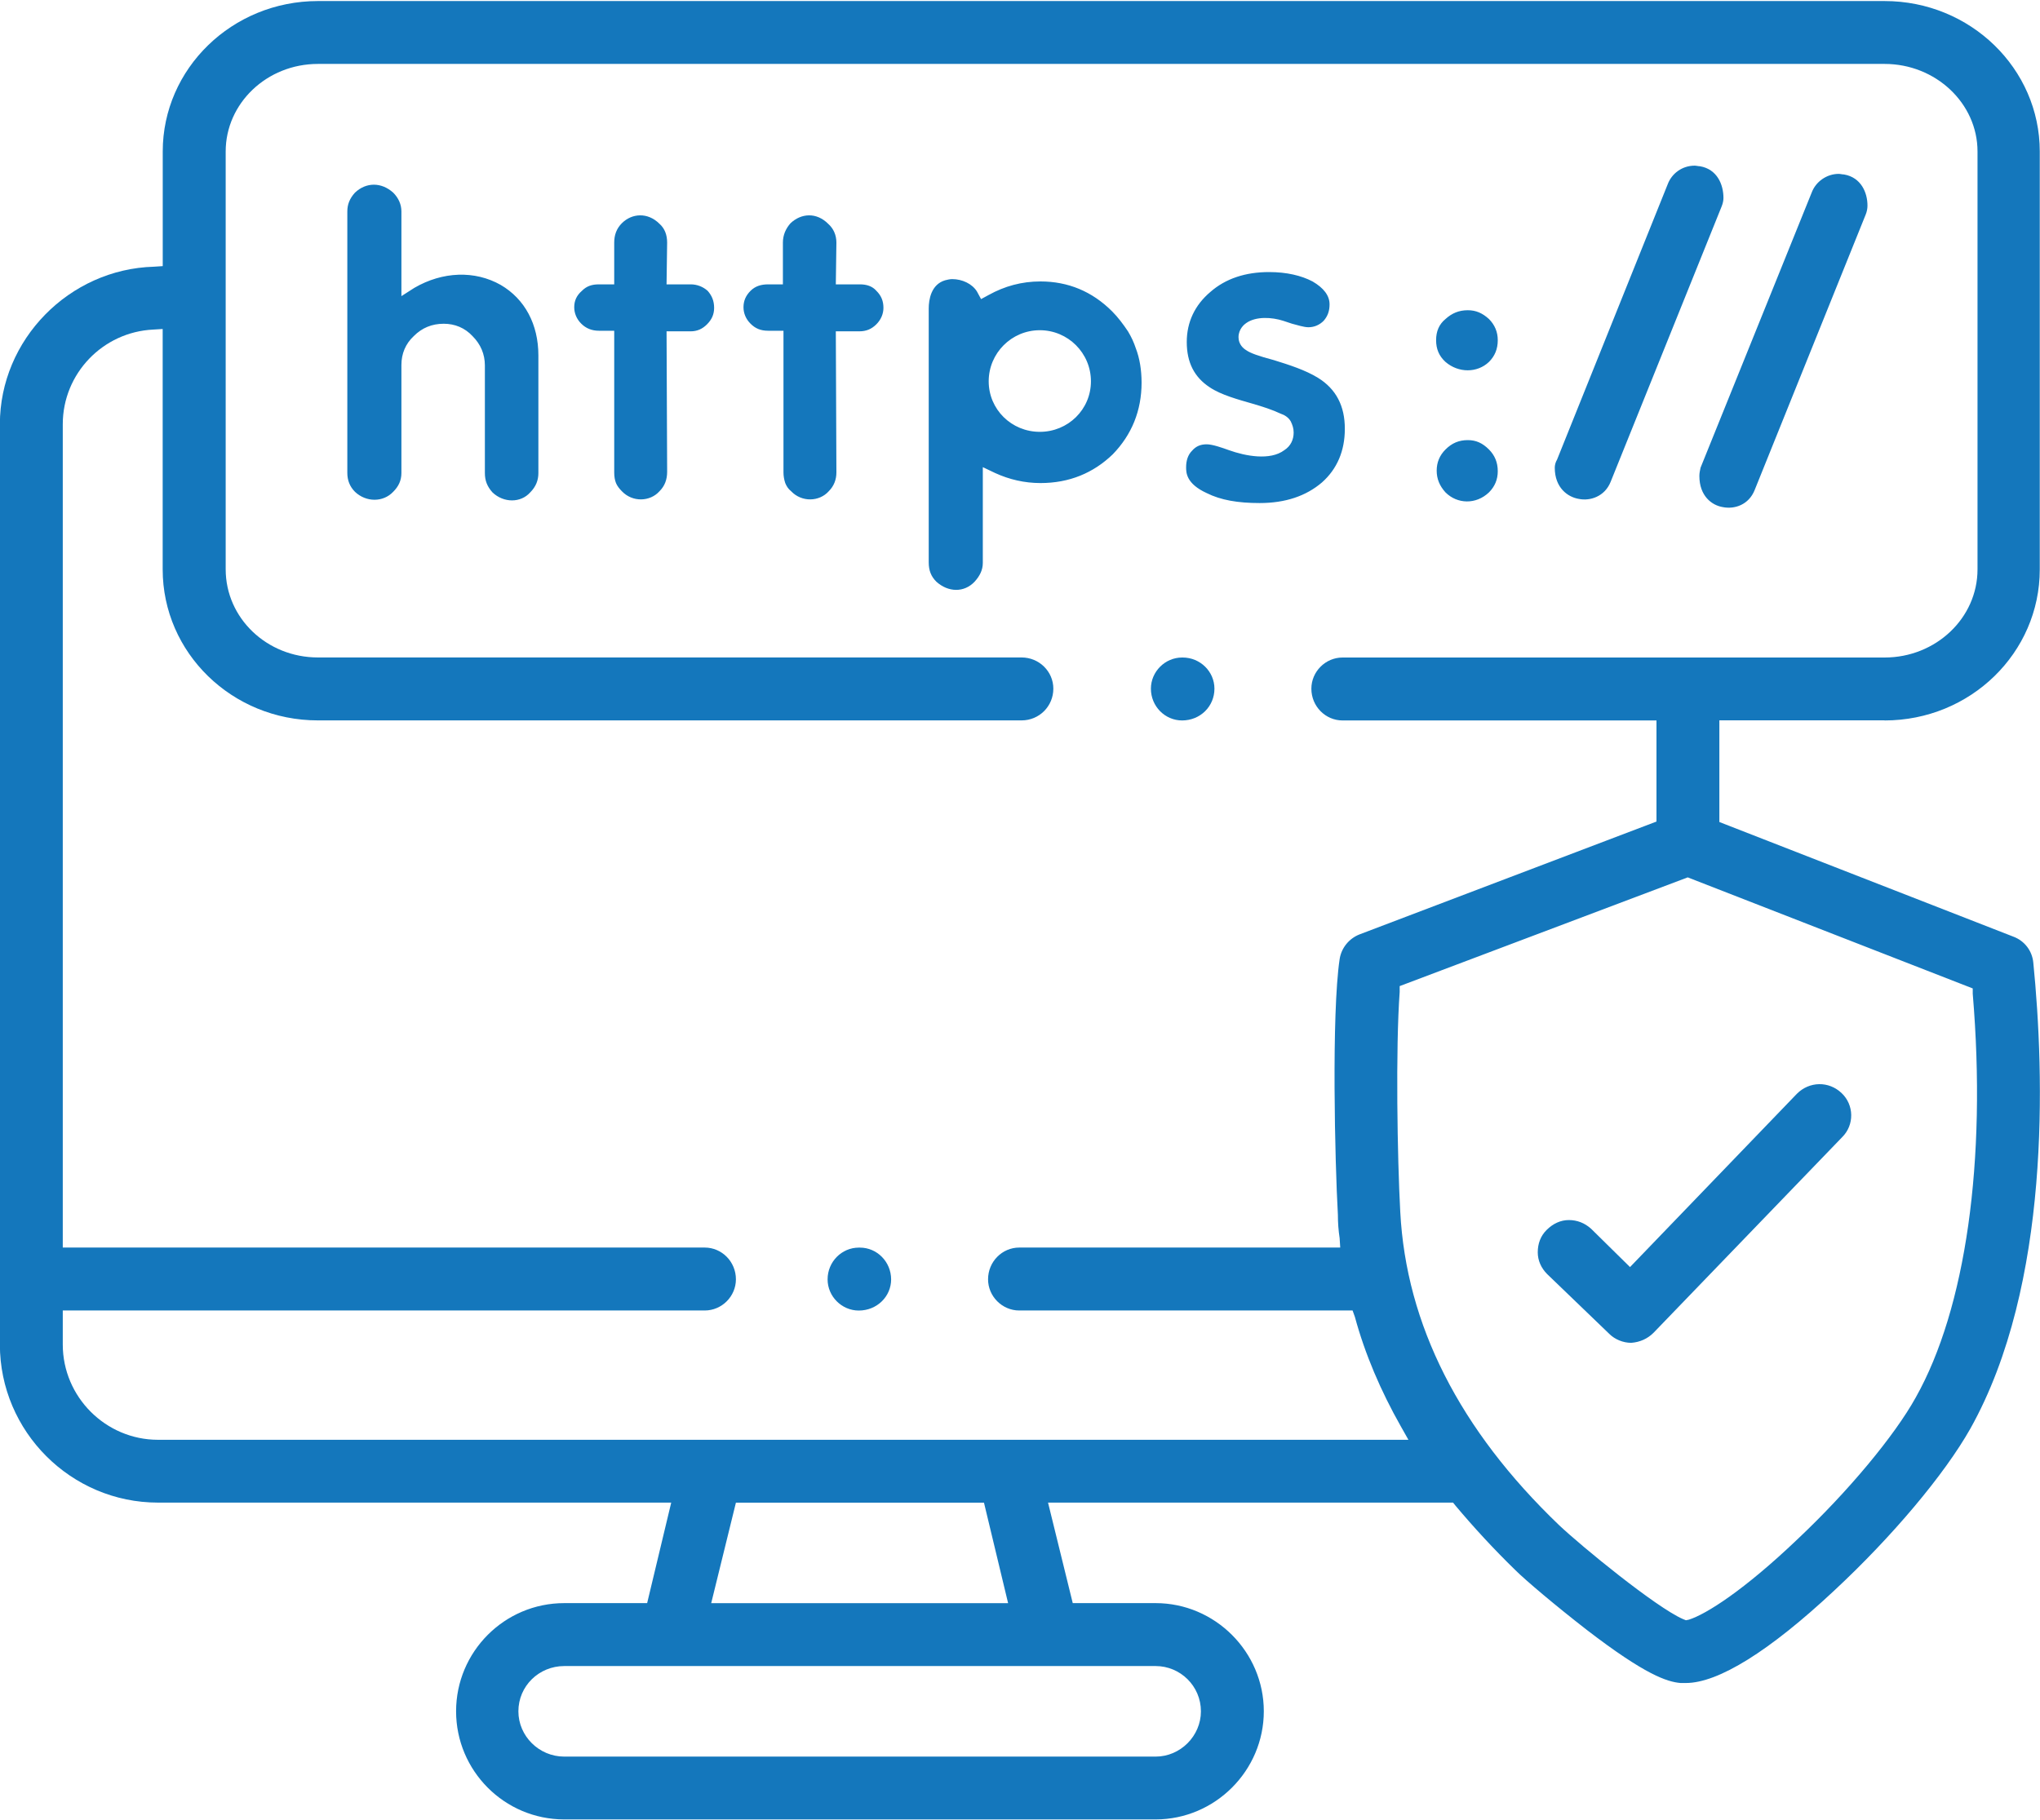 <?xml version="1.0" encoding="utf-8"?>
<!-- Generator: Adobe Illustrator 27.9.0, SVG Export Plug-In . SVG Version: 6.00 Build 0)  -->
<svg version="1.1" id="Layer_1" xmlns="http://www.w3.org/2000/svg" xmlns:xlink="http://www.w3.org/1999/xlink" x="0px" y="0px"
	 width="35px" height="31.24px" viewBox="0 0 35 31.24" style="enable-background:new 0 0 35 31.24;" xml:space="preserve">
<style type="text/css">
	.st0{fill:#1477BC;}
</style>
<g>
	<g>
		<path class="st0" d="M31.607,19.514l-3.238,3.359c-0.101,0.101-0.232,0.161-0.383,0.172c-0.141,0-0.282-0.061-0.373-0.151
			l-1.069-1.029c-0.101-0.101-0.161-0.232-0.161-0.373c0-0.151,0.05-0.282,0.151-0.383c0.111-0.111,0.242-0.171,0.383-0.171
			c0.141,0,0.272,0.05,0.383,0.151l0.666,0.656l2.864-2.975c0.212-0.212,0.545-0.222,0.767-0.01
			C31.809,18.96,31.819,19.303,31.607,19.514z"/>
	</g>
	<g>
		<path class="st0" d="M32.333,12.364c1.473,0,2.663-1.16,2.663-2.592V2.6c0-1.422-1.19-2.582-2.663-2.582H5.455
			c-1.473,0-2.663,1.16-2.663,2.582v1.967l-0.151,0.01C1.188,4.618-0.002,5.828-0.002,7.28v15.794c0,1.493,1.22,2.713,2.713,2.713
			h8.805l-0.413,1.725H9.681c-1.029,0-1.856,0.837-1.856,1.856s0.827,1.856,1.856,1.856h10.146c1.019,0,1.856-0.837,1.856-1.856
			s-0.837-1.856-1.856-1.856h-1.422l-0.424-1.725h6.949l0.04,0.05c0.313,0.373,0.656,0.746,1.029,1.109
			c0.171,0.171,0.696,0.615,1.23,1.029c0.998,0.767,1.372,0.888,1.604,0.908h0.091c0.555,0,1.432-0.545,2.542-1.583
			c0.998-0.928,1.896-1.997,2.34-2.784c1.382-2.471,1.271-6.072,1.079-7.998c-0.02-0.202-0.151-0.373-0.343-0.444l-5.043-1.967
			v-1.745H32.333z M19.827,28.592c0.424,0,0.777,0.343,0.777,0.777c0,0.424-0.353,0.777-0.777,0.777H9.681
			c-0.434,0-0.787-0.353-0.787-0.777c0-0.434,0.353-0.777,0.787-0.777H19.827z M12.202,27.513l0.424-1.725h4.256l0.414,1.725H12.202
			z M33.846,16.963v0.091c0.242,2.874-0.121,5.406-0.978,6.929c-0.363,0.656-1.16,1.614-2.027,2.431
			c-0.918,0.877-1.573,1.291-1.866,1.382l-0.05,0.01l-0.05-0.02c-0.464-0.202-1.745-1.251-2.128-1.614
			c-1.705-1.634-2.622-3.439-2.723-5.376c-0.05-0.918-0.081-2.804-0.01-3.772v-0.101l4.942-1.866L33.846,16.963z M23.034,11.284
			c-0.293,0-0.535,0.242-0.535,0.535c0,0.303,0.242,0.545,0.535,0.545h5.386v1.735l-5.093,1.936
			c-0.182,0.071-0.313,0.232-0.343,0.424c-0.141,0.948-0.081,3.49-0.03,4.387c0,0.141,0.01,0.272,0.03,0.403l0.01,0.161h-5.507
			c-0.293,0-0.535,0.242-0.535,0.545c0,0.292,0.242,0.535,0.535,0.535h5.719l0.04,0.111c0.172,0.635,0.444,1.271,0.787,1.876
			l0.131,0.232H2.711c-0.898,0-1.634-0.736-1.634-1.634V22.49h11.014c0.293,0,0.535-0.242,0.535-0.535
			c0-0.303-0.242-0.545-0.535-0.545H1.077V7.28c0-0.867,0.686-1.583,1.553-1.624l0.161-0.01v4.125c0,1.432,1.19,2.592,2.663,2.592
			h12.073c0.303,0,0.545-0.242,0.545-0.545c0-0.293-0.242-0.535-0.545-0.535H5.455c-0.877,0-1.583-0.676-1.583-1.513V2.6
			c0-0.827,0.706-1.503,1.583-1.503h26.879c0.877,0,1.594,0.676,1.594,1.503v7.171c0,0.837-0.716,1.513-1.594,1.513H23.034z"/>
	</g>
	<g>
		<path class="st0" d="M25.546,7.714c-0.111-0.111-0.222-0.161-0.363-0.161c-0.151,0-0.272,0.05-0.383,0.161
			c-0.101,0.101-0.151,0.222-0.151,0.363c0,0.141,0.05,0.262,0.151,0.373c0.202,0.202,0.524,0.212,0.746,0
			c0.101-0.101,0.151-0.222,0.151-0.363C25.697,7.936,25.646,7.815,25.546,7.714z M31.637,2.994c-0.03,0-0.061-0.01-0.091-0.01
			c-0.202,0-0.393,0.131-0.464,0.323l-1.906,4.72c-0.01,0.05-0.02,0.091-0.02,0.141c0,0.343,0.212,0.504,0.403,0.535
			c0.202,0.04,0.444-0.04,0.545-0.292l1.906-4.73c0.02-0.05,0.03-0.101,0.03-0.151C32.041,3.306,31.93,3.044,31.637,2.994z
			 M22.611,6.483c-0.212-0.131-0.494-0.222-0.756-0.303C21.592,6.11,21.451,6.06,21.38,6.009c-0.05-0.03-0.131-0.101-0.131-0.222
			c0-0.141,0.101-0.222,0.131-0.242c0.171-0.121,0.444-0.101,0.635-0.04l0.151,0.05c0.081,0.02,0.202,0.061,0.282,0.061
			c0.101,0,0.192-0.04,0.262-0.111c0.071-0.081,0.101-0.171,0.101-0.282c0-0.151-0.101-0.282-0.292-0.393
			c-0.192-0.101-0.444-0.161-0.746-0.161c-0.403,0-0.746,0.111-1.009,0.343c-0.262,0.222-0.403,0.514-0.403,0.857
			c0,0.353,0.131,0.605,0.393,0.777c0.192,0.131,0.494,0.212,0.736,0.282c0.171,0.05,0.333,0.101,0.484,0.172
			c0.061,0.02,0.131,0.061,0.171,0.131c0.03,0.061,0.05,0.121,0.05,0.192c0,0.121-0.05,0.232-0.161,0.303
			c-0.242,0.182-0.666,0.101-0.948,0c-0.111-0.04-0.282-0.101-0.383-0.101c-0.101,0-0.182,0.03-0.252,0.111
			c-0.071,0.071-0.101,0.171-0.101,0.282c0,0.091,0,0.282,0.353,0.444c0.242,0.121,0.535,0.171,0.908,0.171
			c0.444,0,0.797-0.121,1.069-0.353c0.262-0.232,0.393-0.545,0.393-0.918C23.075,6.968,22.923,6.675,22.611,6.483z M12.141,4.991
			C12.061,4.92,11.96,4.88,11.849,4.88h-0.413l0.01-0.716c0-0.131-0.04-0.242-0.131-0.323c-0.202-0.202-0.474-0.182-0.646-0.01
			c-0.091,0.091-0.131,0.202-0.131,0.333V4.88h-0.262c-0.121,0-0.212,0.03-0.292,0.111C9.892,5.071,9.852,5.162,9.852,5.273
			c0,0.101,0.04,0.202,0.121,0.282c0.081,0.081,0.182,0.121,0.303,0.121h0.262v2.431c0,0.071,0.01,0.131,0.03,0.182
			c0.02,0.05,0.061,0.101,0.101,0.141c0.182,0.192,0.484,0.182,0.646,0c0.091-0.091,0.131-0.202,0.131-0.333l-0.01-2.411h0.413
			c0.111,0,0.202-0.04,0.282-0.121c0.081-0.081,0.121-0.171,0.121-0.282C12.252,5.162,12.212,5.071,12.141,4.991z M8.591,4.89
			C8.147,4.638,7.593,4.658,7.109,4.94L6.887,5.082V3.629c0-0.121-0.05-0.232-0.141-0.323c-0.202-0.182-0.464-0.182-0.656,0
			C5.999,3.407,5.959,3.508,5.959,3.629v4.488c0,0.121,0.04,0.232,0.131,0.323c0.192,0.182,0.484,0.182,0.656,0
			c0.091-0.091,0.141-0.192,0.141-0.323V6.262c0-0.192,0.071-0.363,0.212-0.494C7.24,5.626,7.411,5.556,7.613,5.556
			c0.192,0,0.363,0.071,0.494,0.212C8.248,5.909,8.319,6.08,8.319,6.272v1.846c0,0.131,0.04,0.232,0.131,0.333
			c0.192,0.182,0.484,0.182,0.646,0c0.101-0.101,0.141-0.212,0.141-0.333V6.1C9.237,5.566,9.005,5.132,8.591,4.89z M19.484,5.969
			c-0.03-0.091-0.071-0.182-0.131-0.282c-0.081-0.121-0.171-0.242-0.272-0.343c-0.343-0.343-0.756-0.514-1.23-0.514
			c-0.323,0-0.615,0.081-0.888,0.232l-0.131,0.071l-0.071-0.131c-0.081-0.131-0.252-0.212-0.424-0.212
			c-0.04,0-0.081,0.01-0.121,0.02c-0.242,0.071-0.282,0.333-0.282,0.484V9.65c0,0.141,0.04,0.242,0.131,0.333
			c0.202,0.182,0.474,0.192,0.656,0c0.091-0.101,0.141-0.202,0.141-0.323V8.017l0.212,0.101c0.242,0.111,0.504,0.172,0.777,0.172
			c0.494,0,0.908-0.172,1.241-0.494c0.323-0.333,0.494-0.746,0.494-1.231C19.585,6.352,19.555,6.151,19.484,5.969z M17.84,7.411
			c-0.484,0-0.877-0.383-0.877-0.867c0-0.484,0.393-0.877,0.877-0.877s0.877,0.393,0.877,0.877
			C18.717,7.028,18.324,7.411,17.84,7.411z M15.036,4.991C14.966,4.91,14.865,4.88,14.754,4.88H14.34l0.01-0.716
			c0-0.131-0.05-0.242-0.141-0.323c-0.202-0.202-0.464-0.182-0.646-0.01c-0.081,0.091-0.131,0.202-0.131,0.333V4.88H13.18
			c-0.121,0-0.222,0.03-0.303,0.111c-0.081,0.081-0.121,0.171-0.121,0.282c0,0.101,0.04,0.202,0.121,0.282
			c0.081,0.081,0.171,0.121,0.303,0.121h0.262v2.431c0,0.061,0.01,0.121,0.03,0.182c0.02,0.05,0.05,0.101,0.101,0.141
			c0.182,0.192,0.484,0.182,0.646,0c0.091-0.091,0.131-0.202,0.131-0.323l-0.01-2.421h0.403c0.121,0,0.212-0.04,0.293-0.121
			c0.081-0.081,0.121-0.182,0.121-0.282C15.157,5.162,15.117,5.071,15.036,4.991z M29.166,2.853c-0.03,0-0.061-0.01-0.091-0.01
			c-0.212,0-0.393,0.131-0.464,0.323l-1.896,4.72c-0.03,0.05-0.04,0.101-0.04,0.141c0,0.343,0.222,0.504,0.413,0.535
			c0.192,0.04,0.444-0.04,0.545-0.292l1.906-4.73c0.02-0.05,0.03-0.101,0.03-0.141C29.57,3.165,29.459,2.903,29.166,2.853z
			 M25.546,5.475c-0.111-0.101-0.222-0.151-0.363-0.151c-0.151,0-0.272,0.05-0.383,0.151c-0.111,0.091-0.161,0.212-0.161,0.363
			c0,0.151,0.05,0.272,0.161,0.373c0.222,0.192,0.545,0.192,0.746,0c0.101-0.101,0.151-0.222,0.151-0.373
			C25.697,5.697,25.646,5.576,25.546,5.475z M20.291,11.284h-0.01c-0.292,0-0.535,0.242-0.535,0.535
			c0,0.303,0.242,0.545,0.535,0.545c0.313,0,0.555-0.242,0.555-0.545C20.836,11.526,20.593,11.284,20.291,11.284z M14.754,21.411
			h-0.02c-0.292,0-0.535,0.242-0.535,0.545c0,0.292,0.242,0.535,0.535,0.535c0.313,0,0.555-0.242,0.555-0.535
			C15.288,21.653,15.046,21.411,14.754,21.411z"/>
	</g>
</g>
</svg>
